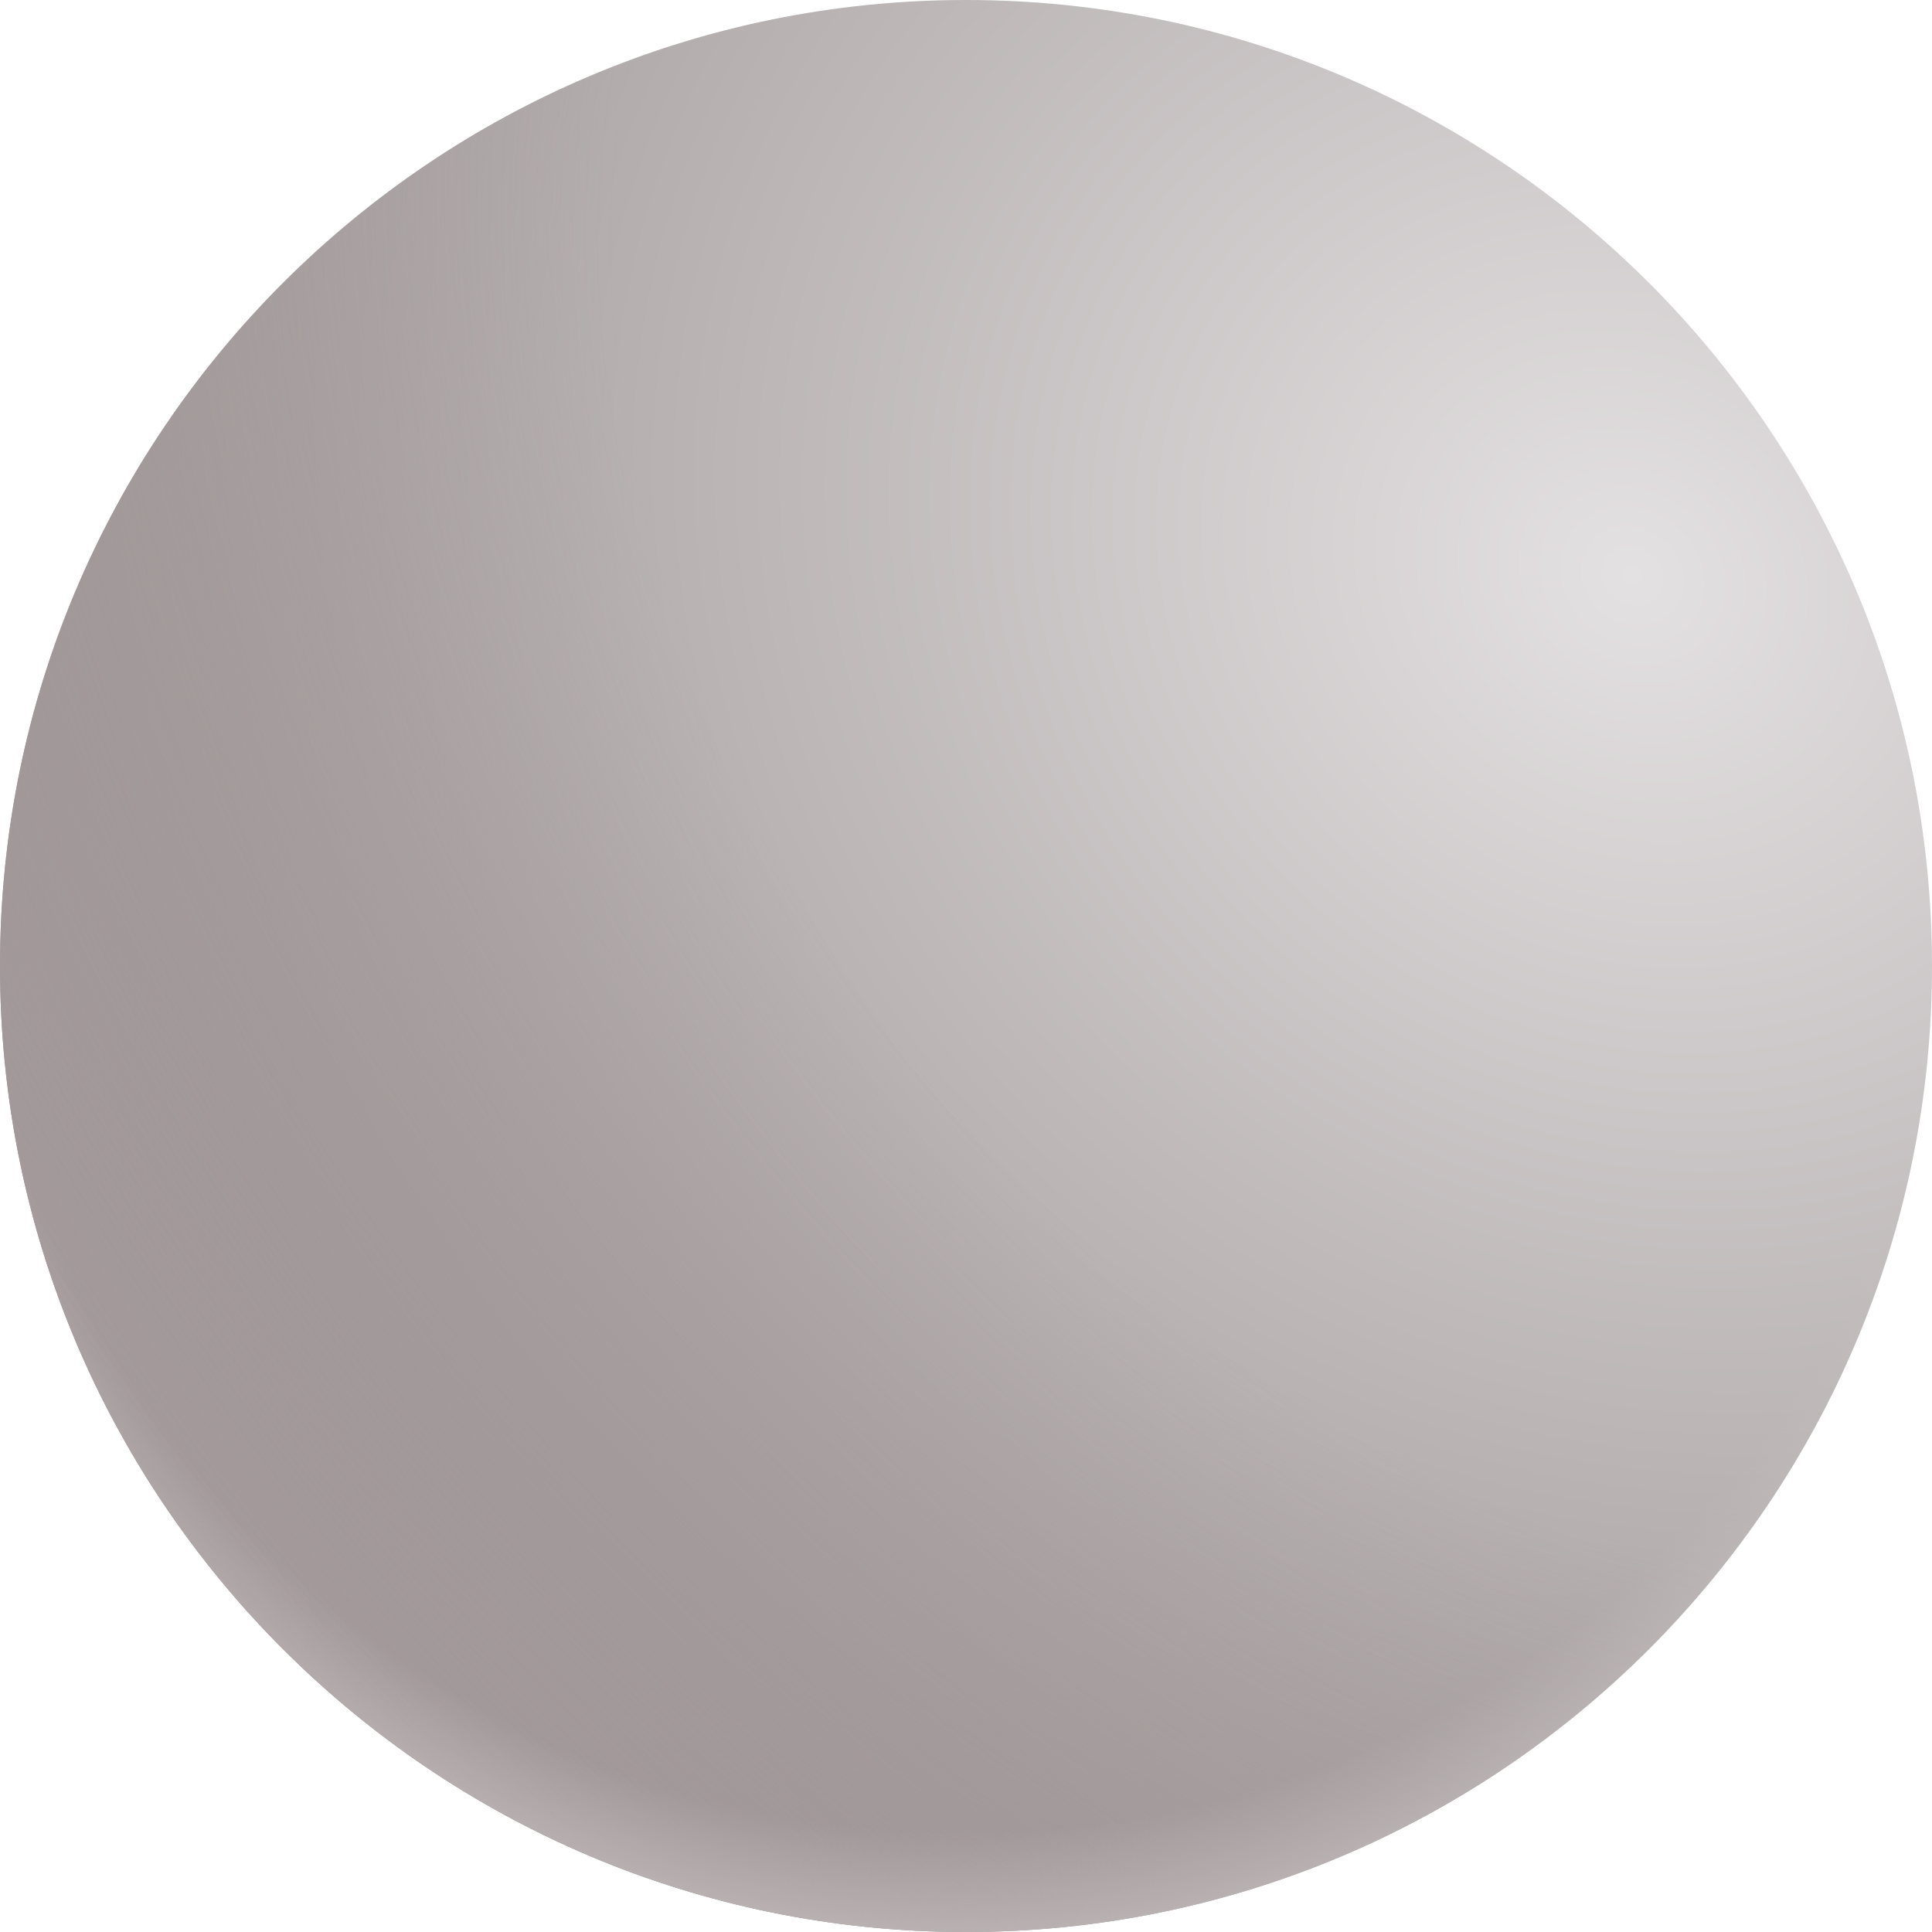<svg width="21" height="21" viewBox="0 0 21 21" fill="none" xmlns="http://www.w3.org/2000/svg">
<g id="Zinc">
<path id="Vector" d="M10.5 21C16.299 21 21 16.299 21 10.5C21 4.701 16.299 0 10.5 0C4.701 0 0 4.701 0 10.5C0 16.299 4.701 21 10.5 21Z" fill="url(#paint0_radial_4469_10843)"/>
<path id="Vector_2" d="M10.5 21C16.299 21 21 16.299 21 10.5C21 4.701 16.299 0 10.5 0C4.701 0 0 4.701 0 10.5C0 16.299 4.701 21 10.5 21Z" fill="url(#paint1_radial_4469_10843)"/>
<path id="Vector_3" d="M10.5 21C16.299 21 21 16.299 21 10.5C21 4.701 16.299 0 10.5 0C4.701 0 0 4.701 0 10.5C0 16.299 4.701 21 10.5 21Z" fill="url(#paint2_radial_4469_10843)"/>
</g>
<defs>
<radialGradient id="paint0_radial_4469_10843" cx="0" cy="0" r="1" gradientUnits="userSpaceOnUse" gradientTransform="translate(17.741 6.358) rotate(126.543) scale(17.788 20.16)">
<stop stop-color="#E4E1E2"/>
<stop offset="1" stop-color="#938A8A"/>
</radialGradient>
<radialGradient id="paint1_radial_4469_10843" cx="0" cy="0" r="1" gradientUnits="userSpaceOnUse" gradientTransform="translate(17.816 5.715) rotate(137.749) scale(19.553 25.88)">
<stop offset="0.494" stop-color="#A59B9C" stop-opacity="0"/>
<stop offset="1" stop-color="#A59B9C"/>
</radialGradient>
<radialGradient id="paint2_radial_4469_10843" cx="0" cy="0" r="1" gradientUnits="userSpaceOnUse" gradientTransform="translate(10.5 9.053) rotate(90) scale(12.529)">
<stop offset="0.868" stop-color="#C5BEBE" stop-opacity="0"/>
<stop offset="1" stop-color="#C5BEBE"/>
</radialGradient>
</defs>
</svg>
